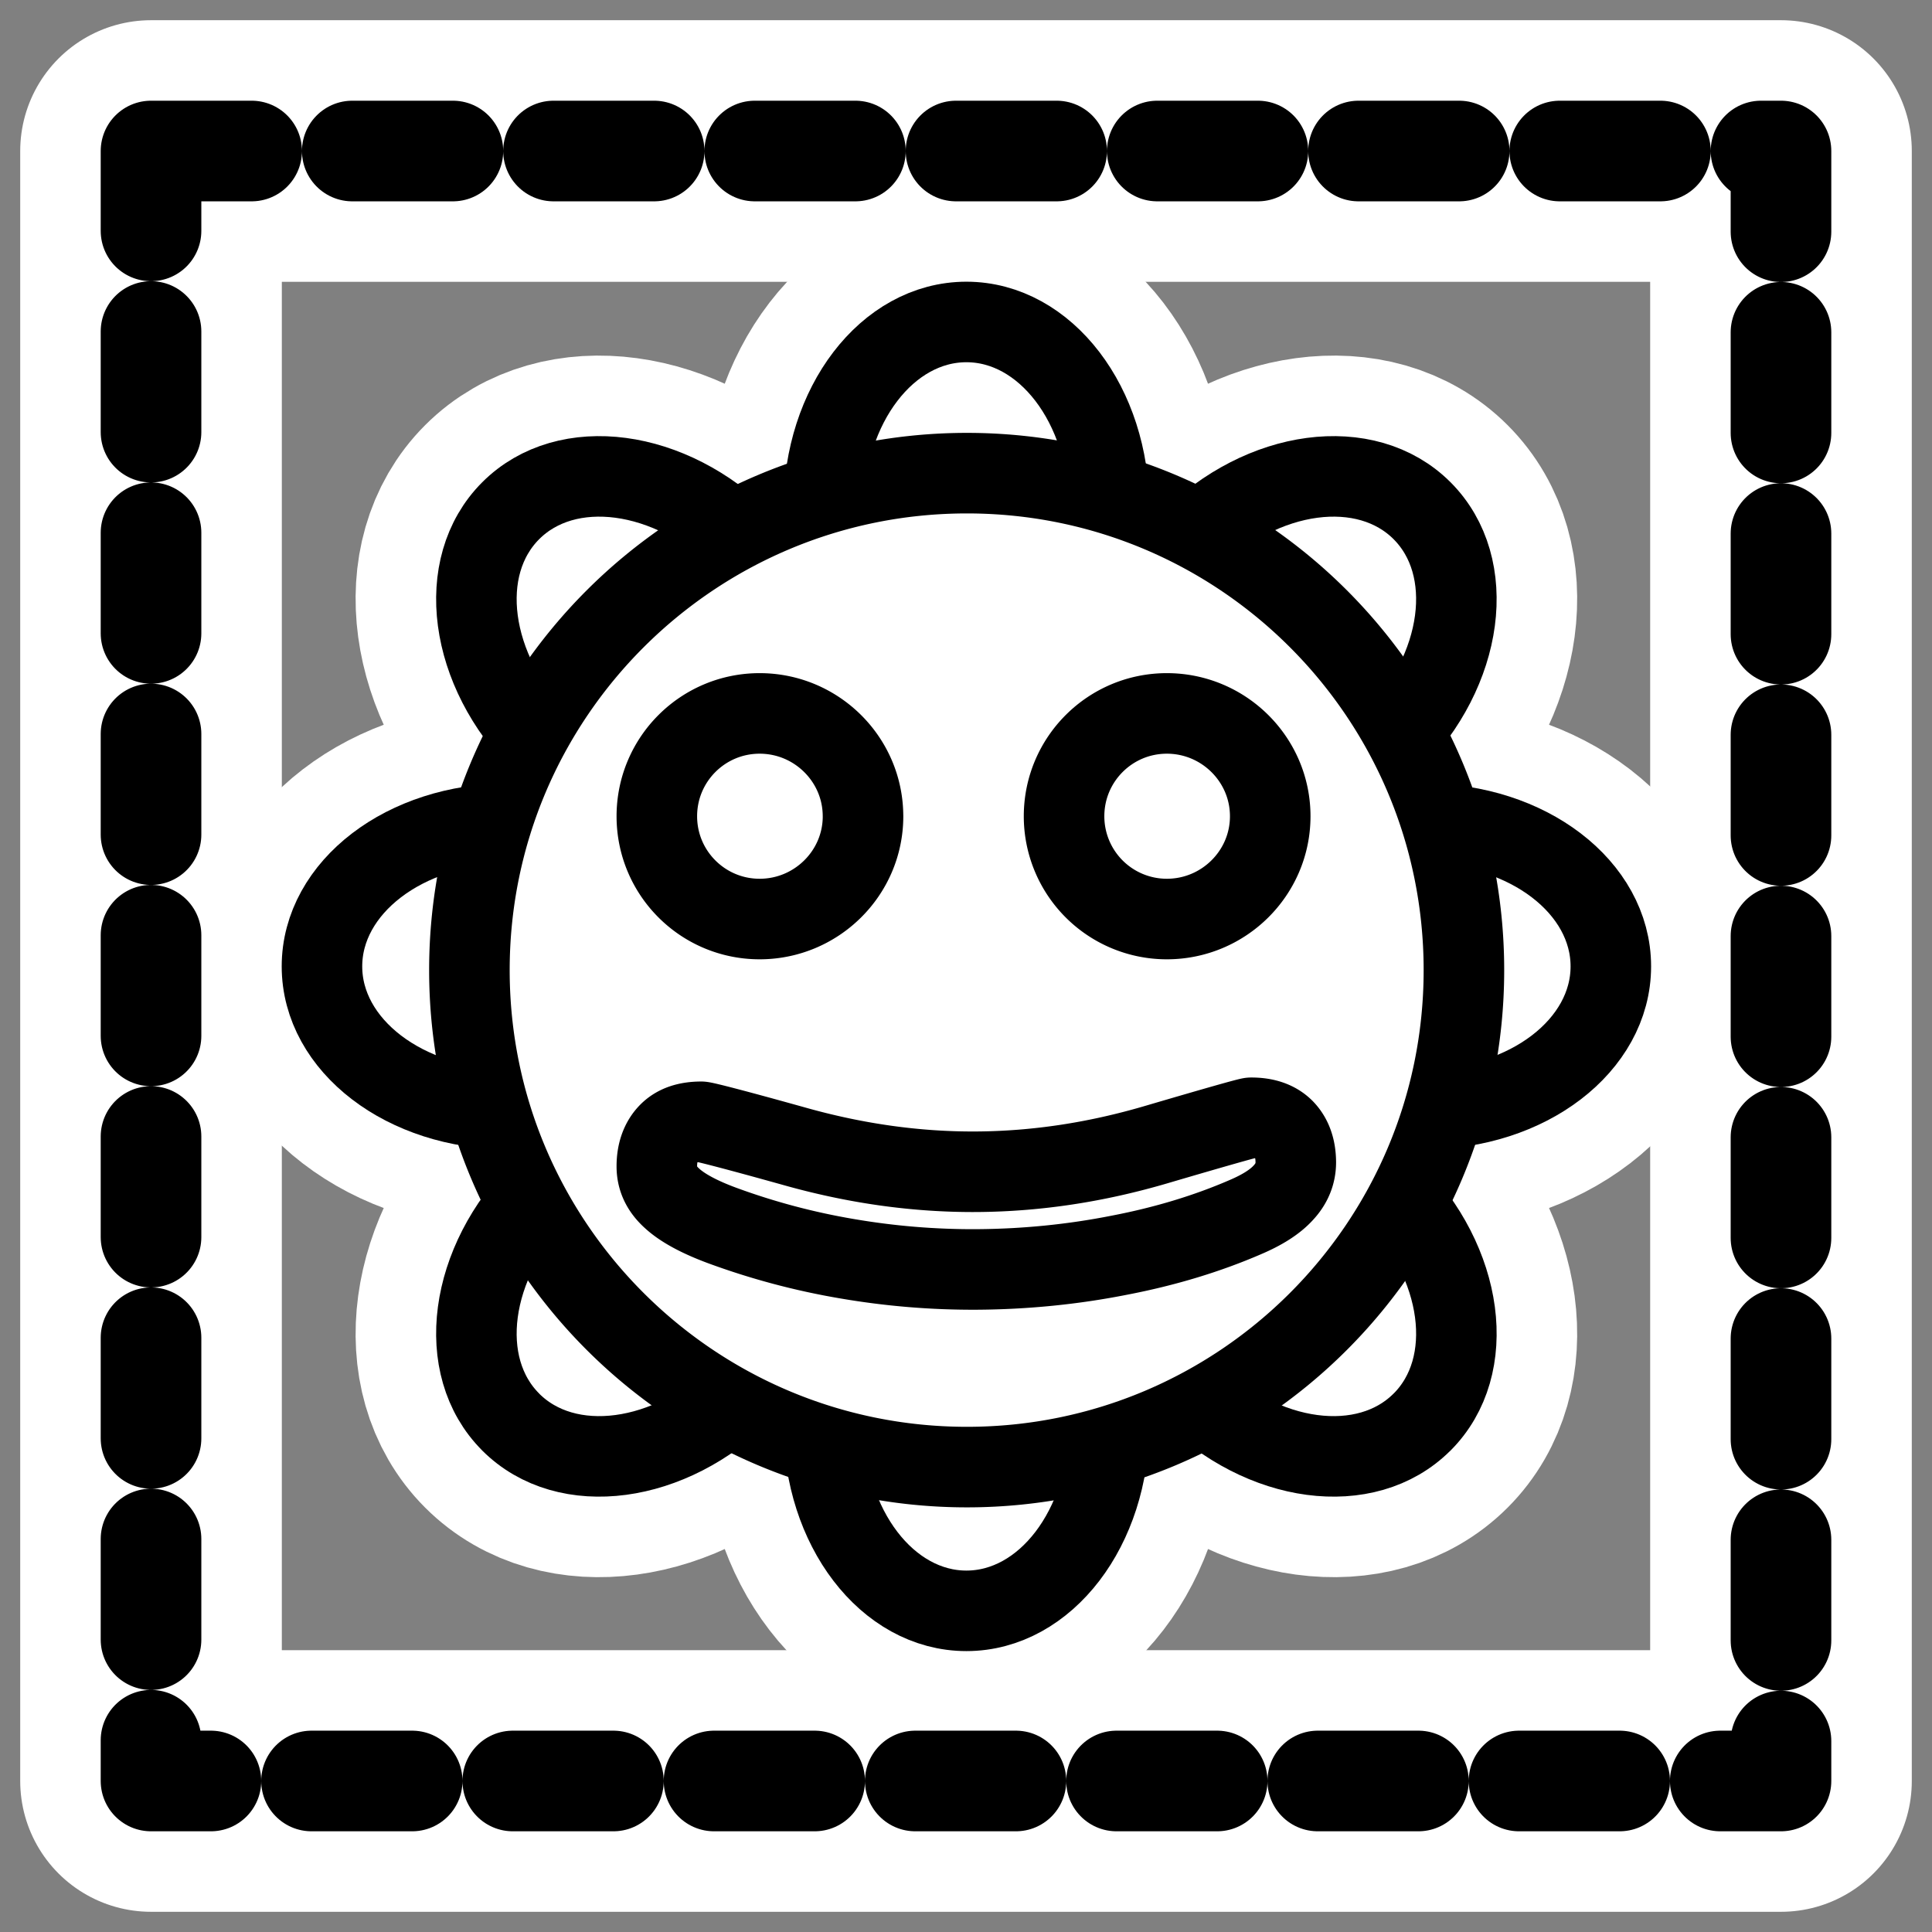 <svg xmlns="http://www.w3.org/2000/svg" viewBox="0 0 60 60" version="1.0"><rect x="0" y="0" width="60" height="60" fill="#808080" stroke="none"/><path d="M4.69 4.69H55.31V55.31H4.69V4.69z" stroke-linejoin="round" color="#000" stroke="#fff" stroke-linecap="round" stroke-width="8.125" fill="none"/><g transform="translate(6.582 6.582) scale(.781)"><path d="M30 4.375c-3.144 0-5.688 3.295-5.688 7.406v4.5l-3.156-3.156c-2.907-2.907-7.058-3.474-9.281-1.25-2.223 2.223-1.657 6.374 1.25 9.281l3.156 3.156h-4.5C7.67 24.313 4.375 26.856 4.375 30s3.295 5.688 7.406 5.688h4.5l-3.156 3.156c-2.907 2.907-3.473 7.058-1.25 9.281 2.223 2.223 6.374 1.657 9.281-1.25l3.156-3.156v4.5c0 4.111 2.544 7.406 5.688 7.406s5.688-3.295 5.688-7.406v-4.5l3.156 3.156c2.907 2.907 7.058 3.473 9.281 1.25s1.657-6.374-1.25-9.281l-3.156-3.156h4.5c4.111 0 7.406-2.544 7.406-5.688s-3.295-5.688-7.406-5.688h-4.5l3.156-3.156c2.907-2.907 3.473-7.058 1.25-9.281-2.223-2.224-6.374-1.657-9.281 1.25l-3.156 3.156v-4.5c0-4.111-2.544-7.406-5.688-7.406z" stroke-linejoin="round" stroke="#fff" stroke-width="9.608" fill="none"/><path d="M49.784 30.149c0-10.914-8.848-19.762-19.762-19.762-10.913 0-19.784 8.848-19.784 19.762 0 10.913 8.871 19.761 19.784 19.761 10.914 0 19.762-8.848 19.762-19.761z" stroke-linejoin="round" stroke="#fff" stroke-linecap="round" stroke-width="9.608" fill="none"/><path d="M30 4.375c-3.144 0-5.676 3.31-5.676 7.421v36.408c0 4.111 2.532 7.422 5.676 7.422s5.676-3.31 5.676-7.422V11.796c0-4.111-2.532-7.421-5.676-7.421z" stroke-linejoin="round" fill-rule="evenodd" stroke="#000" stroke-width="3.202" fill="#fff"/><path d="M55.626 30c0-3.144-3.31-5.676-7.422-5.676H11.796c-4.111 0-7.421 2.532-7.421 5.676s3.31 5.676 7.421 5.676h36.408c4.111 0 7.422-2.532 7.422-5.676z" stroke-linejoin="round" fill-rule="evenodd" stroke="#000" stroke-width="3.202" fill="#fff"/><path d="M48.12 48.12c2.223-2.223 1.673-6.355-1.235-9.262L21.142 13.115c-2.907-2.908-7.038-3.458-9.261-1.235-2.224 2.224-1.674 6.355 1.234 9.262l25.743 25.744c2.907 2.907 7.039 3.457 9.261 1.233z" stroke-linejoin="round" fill-rule="evenodd" stroke="#000" stroke-width="3.202" fill="#fff"/><path d="M11.88 48.12c2.224 2.223 6.355 1.673 9.262-1.234l25.743-25.744c2.908-2.907 3.458-7.038 1.234-9.262-2.222-2.223-6.354-1.673-9.261 1.235L13.115 38.858c-2.908 2.907-3.458 7.039-1.234 9.261z" stroke-linejoin="round" fill-rule="evenodd" stroke="#000" stroke-width="3.202" fill="#fff"/><circle transform="translate(-.383 -.873) scale(.928)" cy="33.728" cx="32.93" fill-rule="evenodd" fill="#fff" r="20.154"/><path d="M49.784 30.149c0-10.914-8.848-19.762-19.762-19.762-10.913 0-19.784 8.848-19.784 19.762s8.87 19.761 19.784 19.761 19.762-8.848 19.762-19.761zm-6.685 7.633c.002.456-.164.864-.498 1.22-.323.356-.825.678-1.512.97-1.486.643-3.154 1.157-5.014 1.514-1.851.366-3.737.552-5.646.565-1.742.01-3.47-.133-5.195-.43a27.86 27.86 0 01-4.923-1.31c-.943-.347-1.607-.713-2.01-1.083-.403-.36-.607-.771-.61-1.265-.003-.559.16-1.014.474-1.333.305-.309.729-.448 1.288-.451.112-.001 1.365.32 3.771.993s4.808 1.01 7.183.994c2.392-.015 4.77-.38 7.159-1.084 2.398-.705 3.655-1.06 3.748-1.062.568-.003 1.001.147 1.31.452.31.315.471.752.475 1.31zM42.082 24.03c0 2.258-1.851 4.087-4.11 4.087a4.086 4.086 0 01-4.088-4.087c0-2.26 1.83-4.089 4.088-4.089 2.259 0 4.11 1.83 4.11 4.089zm-16.192 0c0 2.258-1.852 4.087-4.111 4.087s-4.088-1.829-4.088-4.087c0-2.26 1.829-4.089 4.088-4.089s4.11 1.83 4.11 4.089z" stroke-linejoin="round" fill-rule="evenodd" stroke="#000" stroke-linecap="round" stroke-width="3.203" fill="#fff"/></g><path d="M4.69 4.69H55.31V55.31H4.69V4.69z" stroke-linejoin="round" color="#000" stroke="#000" stroke-linecap="round" stroke-dasharray="3.125 3.125" stroke-width="3.125" fill="none"/></svg>